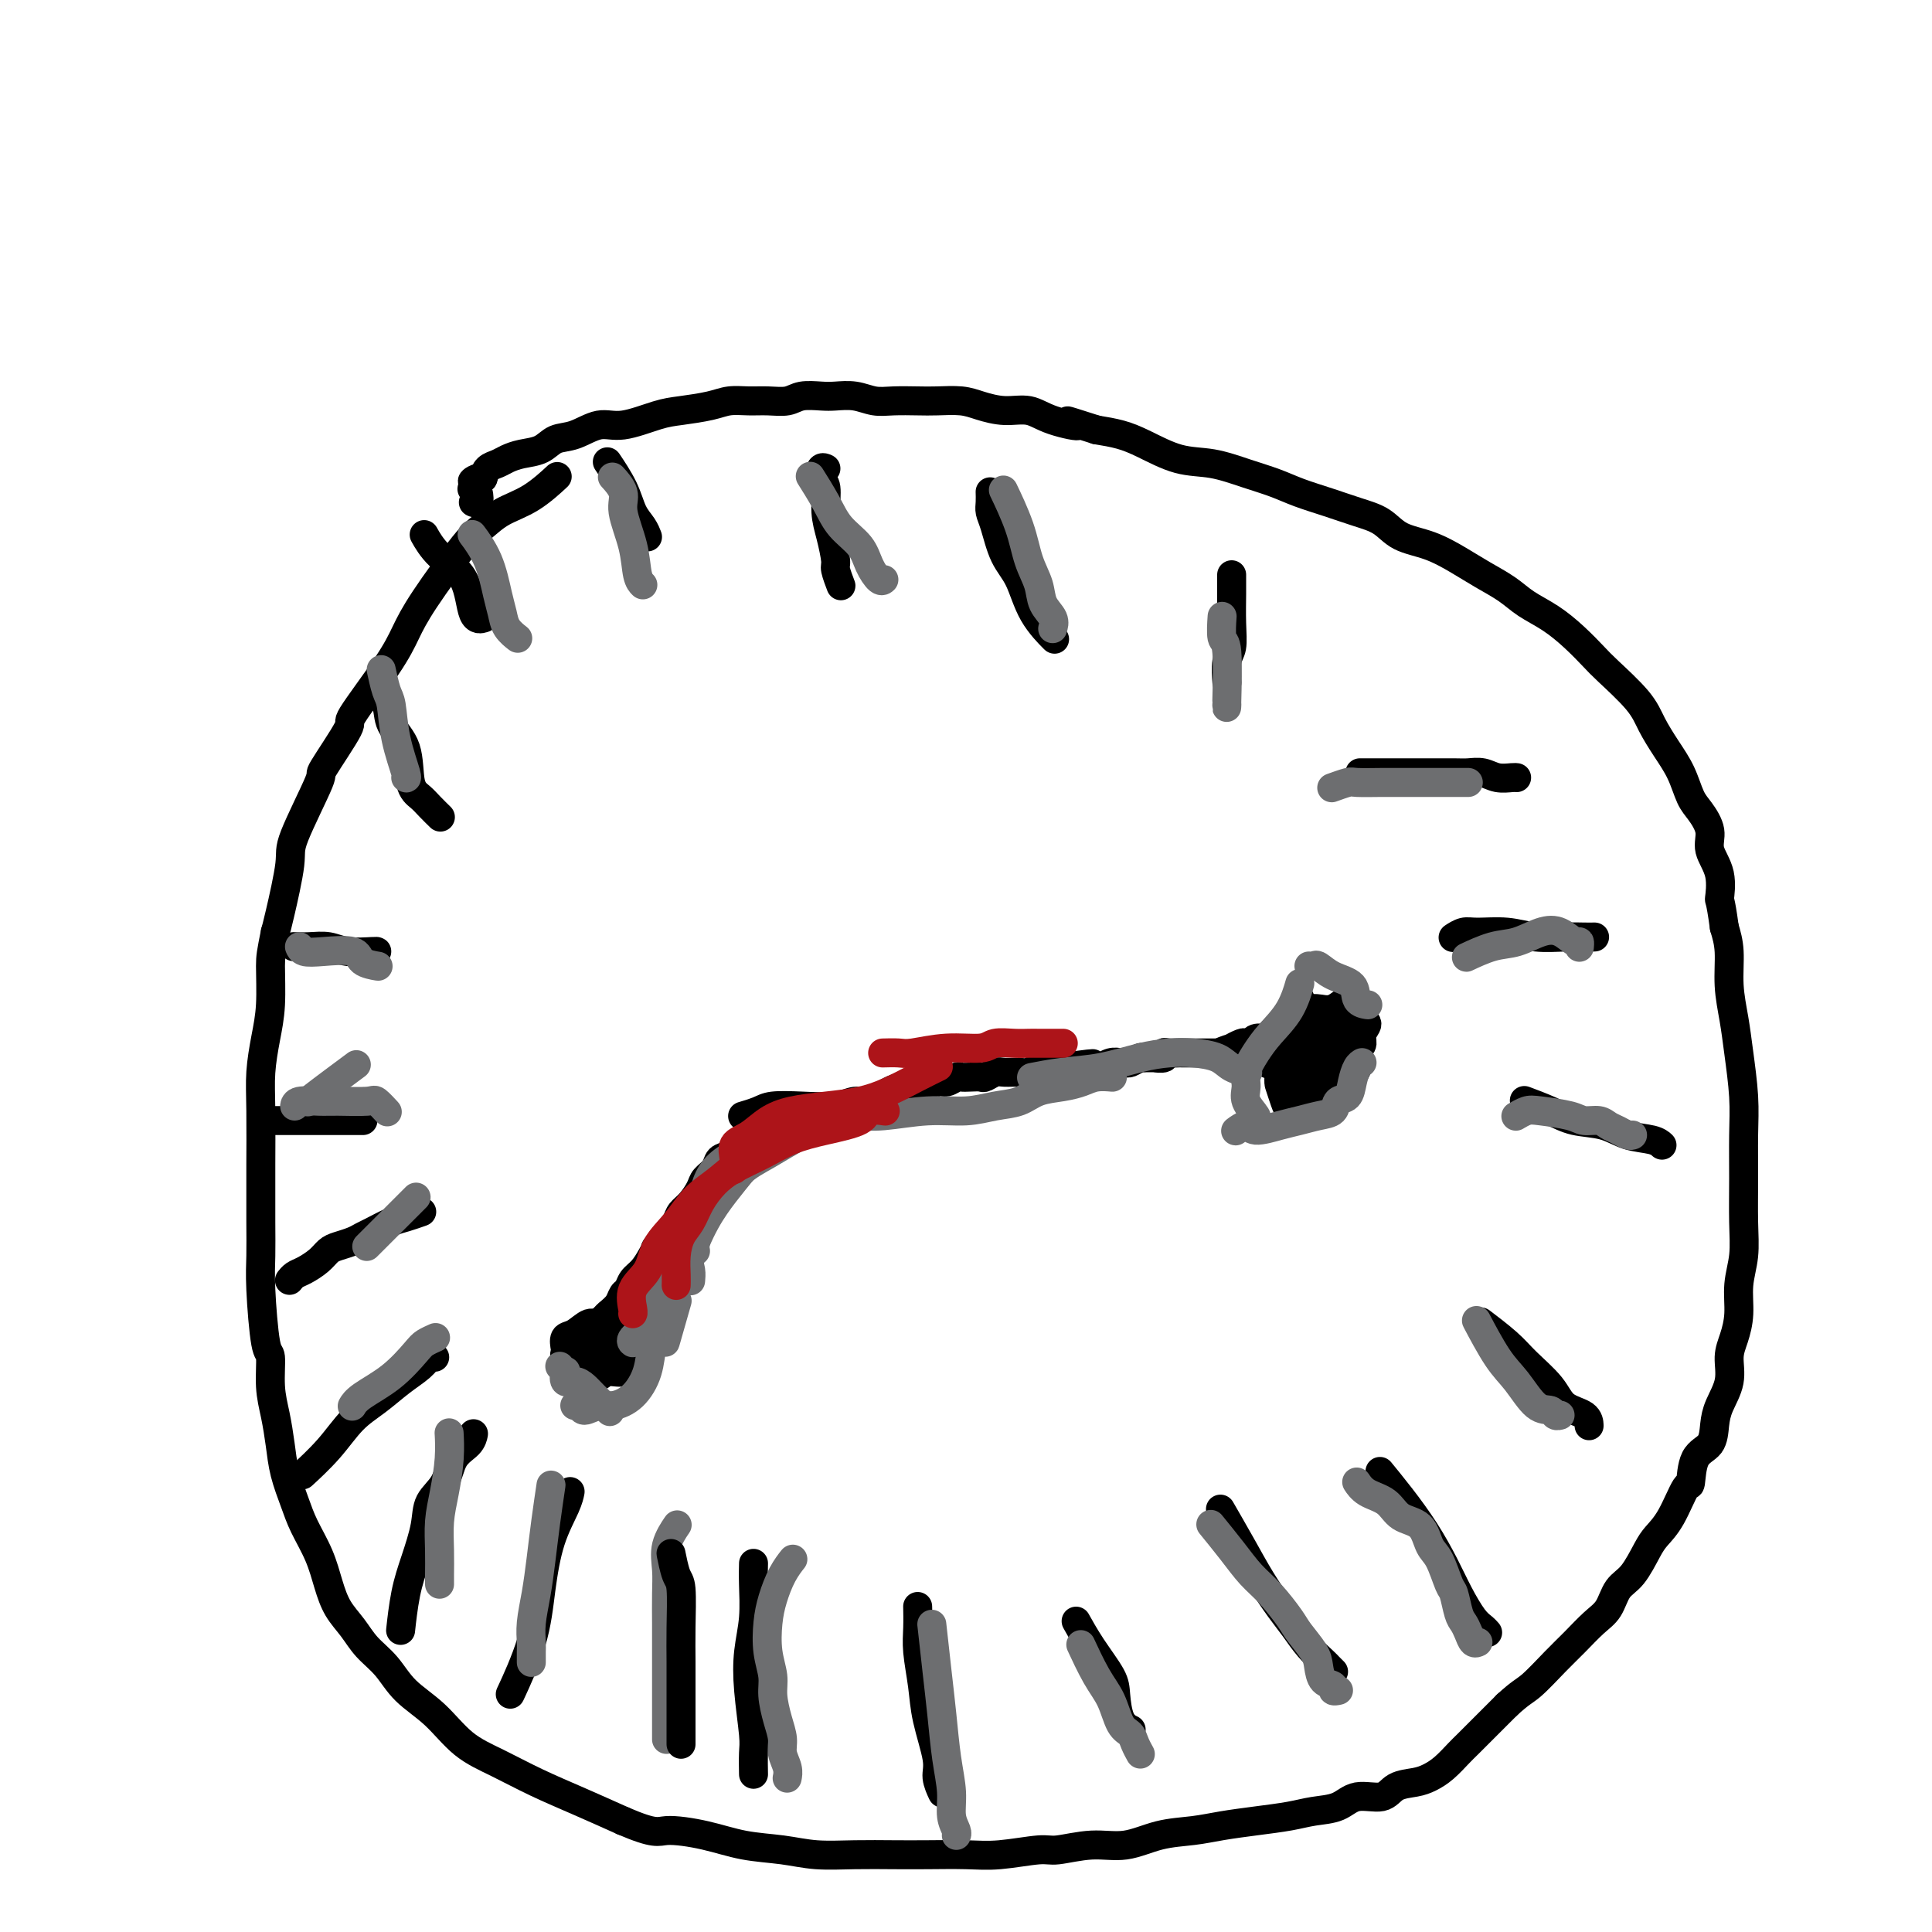 <svg viewBox='0 0 400 400' version='1.1' xmlns='http://www.w3.org/2000/svg' xmlns:xlink='http://www.w3.org/1999/xlink'><g fill='none' stroke='#000000' stroke-width='6' stroke-linecap='round' stroke-linejoin='round'><path d='M115,99c-0.000,0.000 -0.000,0.000 0,0c0.000,-0.000 0.000,-0.000 0,0c-0.000,0.000 -0.000,0.000 0,0c0.000,-0.000 0.000,-0.000 0,0c-0.000,0.000 -0.001,0.001 0,0c0.001,-0.001 0.004,-0.004 0,0c-0.004,0.004 -0.015,0.014 0,0c0.015,-0.014 0.055,-0.051 0,0c-0.055,0.051 -0.206,0.192 0,0c0.206,-0.192 0.769,-0.715 0,0c-0.769,0.715 -2.870,2.668 -5,4c-2.130,1.332 -4.289,2.042 -6,3c-1.711,0.958 -2.974,2.164 -4,3c-1.026,0.836 -1.815,1.301 -4,4c-2.185,2.699 -5.768,7.633 -8,11c-2.232,3.367 -3.115,5.167 -4,7c-0.885,1.833 -1.773,3.700 -4,7c-2.227,3.300 -5.792,8.032 -7,10c-1.208,1.968 -0.059,1.170 -1,3c-0.941,1.830 -3.972,6.286 -5,8c-1.028,1.714 -0.055,0.686 -1,3c-0.945,2.314 -3.810,7.971 -5,11c-1.190,3.029 -0.705,3.431 -1,6c-0.295,2.569 -1.370,7.305 -2,10c-0.630,2.695 -0.815,3.347 -1,4'/><path d='M57,193c-0.857,4.283 -1.000,4.992 -1,7c0.000,2.008 0.144,5.316 0,8c-0.144,2.684 -0.574,4.745 -1,7c-0.426,2.255 -0.846,4.706 -1,7c-0.154,2.294 -0.041,4.433 0,8c0.041,3.567 0.010,8.561 0,11c-0.010,2.439 -0.000,2.322 0,4c0.000,1.678 -0.010,5.153 0,8c0.010,2.847 0.040,5.068 0,7c-0.040,1.932 -0.152,3.575 0,7c0.152,3.425 0.566,8.631 1,11c0.434,2.369 0.889,1.903 1,3c0.111,1.097 -0.122,3.759 0,6c0.122,2.241 0.598,4.061 1,6c0.402,1.939 0.730,3.998 1,6c0.270,2.002 0.481,3.949 1,6c0.519,2.051 1.345,4.208 2,6c0.655,1.792 1.137,3.220 2,5c0.863,1.780 2.106,3.911 3,6c0.894,2.089 1.439,4.136 2,6c0.561,1.864 1.138,3.544 2,5c0.862,1.456 2.011,2.687 3,4c0.989,1.313 1.820,2.707 3,4c1.180,1.293 2.711,2.484 4,4c1.289,1.516 2.336,3.357 4,5c1.664,1.643 3.943,3.089 6,5c2.057,1.911 3.891,4.285 6,6c2.109,1.715 4.493,2.769 7,4c2.507,1.231 5.136,2.639 8,4c2.864,1.361 5.961,2.675 9,4c3.039,1.325 6.019,2.663 9,4'/><path d='M129,377c6.760,2.897 7.158,2.139 9,2c1.842,-0.139 5.126,0.341 8,1c2.874,0.659 5.337,1.497 8,2c2.663,0.503 5.524,0.671 8,1c2.476,0.329 4.565,0.820 7,1c2.435,0.180 5.214,0.049 8,0c2.786,-0.049 5.579,-0.017 8,0c2.421,0.017 4.468,0.020 7,0c2.532,-0.020 5.547,-0.062 8,0c2.453,0.062 4.345,0.229 7,0c2.655,-0.229 6.073,-0.853 8,-1c1.927,-0.147 2.363,0.182 4,0c1.637,-0.182 4.477,-0.875 7,-1c2.523,-0.125 4.731,0.317 7,0c2.269,-0.317 4.598,-1.394 7,-2c2.402,-0.606 4.875,-0.740 7,-1c2.125,-0.260 3.902,-0.646 6,-1c2.098,-0.354 4.516,-0.677 7,-1c2.484,-0.323 5.032,-0.645 7,-1c1.968,-0.355 3.354,-0.743 5,-1c1.646,-0.257 3.550,-0.384 5,-1c1.450,-0.616 2.446,-1.723 4,-2c1.554,-0.277 3.665,0.275 5,0c1.335,-0.275 1.895,-1.376 3,-2c1.105,-0.624 2.756,-0.770 4,-1c1.244,-0.230 2.082,-0.543 3,-1c0.918,-0.457 1.914,-1.059 3,-2c1.086,-0.941 2.260,-2.221 3,-3c0.740,-0.779 1.045,-1.056 2,-2c0.955,-0.944 2.558,-2.555 4,-4c1.442,-1.445 2.721,-2.722 4,-4'/><path d='M312,353c2.891,-2.664 3.618,-2.823 5,-4c1.382,-1.177 3.419,-3.372 5,-5c1.581,-1.628 2.705,-2.688 4,-4c1.295,-1.312 2.759,-2.876 4,-4c1.241,-1.124 2.257,-1.809 3,-3c0.743,-1.191 1.213,-2.888 2,-4c0.787,-1.112 1.892,-1.637 3,-3c1.108,-1.363 2.220,-3.562 3,-5c0.780,-1.438 1.229,-2.115 2,-3c0.771,-0.885 1.863,-1.979 3,-4c1.137,-2.021 2.318,-4.970 3,-6c0.682,-1.030 0.864,-0.140 1,-1c0.136,-0.860 0.226,-3.471 1,-5c0.774,-1.529 2.231,-1.977 3,-3c0.769,-1.023 0.850,-2.621 1,-4c0.150,-1.379 0.370,-2.537 1,-4c0.630,-1.463 1.670,-3.229 2,-5c0.330,-1.771 -0.051,-3.546 0,-5c0.051,-1.454 0.536,-2.587 1,-4c0.464,-1.413 0.909,-3.105 1,-5c0.091,-1.895 -0.172,-3.992 0,-6c0.172,-2.008 0.779,-3.926 1,-6c0.221,-2.074 0.056,-4.303 0,-7c-0.056,-2.697 -0.004,-5.860 0,-9c0.004,-3.140 -0.041,-6.255 0,-9c0.041,-2.745 0.170,-5.118 0,-8c-0.170,-2.882 -0.637,-6.272 -1,-9c-0.363,-2.728 -0.623,-4.793 -1,-7c-0.377,-2.207 -0.871,-4.556 -1,-7c-0.129,-2.444 0.106,-4.984 0,-7c-0.106,-2.016 -0.553,-3.508 -1,-5'/><path d='M357,192c-0.880,-6.538 -1.079,-5.383 -1,-6c0.079,-0.617 0.435,-3.006 0,-5c-0.435,-1.994 -1.663,-3.593 -2,-5c-0.337,-1.407 0.216,-2.623 0,-4c-0.216,-1.377 -1.202,-2.916 -2,-4c-0.798,-1.084 -1.407,-1.711 -2,-3c-0.593,-1.289 -1.170,-3.238 -2,-5c-0.830,-1.762 -1.911,-3.338 -3,-5c-1.089,-1.662 -2.184,-3.410 -3,-5c-0.816,-1.590 -1.354,-3.024 -3,-5c-1.646,-1.976 -4.401,-4.496 -6,-6c-1.599,-1.504 -2.044,-1.991 -3,-3c-0.956,-1.009 -2.425,-2.538 -4,-4c-1.575,-1.462 -3.255,-2.855 -5,-4c-1.745,-1.145 -3.553,-2.040 -5,-3c-1.447,-0.960 -2.533,-1.985 -4,-3c-1.467,-1.015 -3.315,-2.019 -5,-3c-1.685,-0.981 -3.208,-1.939 -5,-3c-1.792,-1.061 -3.853,-2.223 -6,-3c-2.147,-0.777 -4.380,-1.167 -6,-2c-1.620,-0.833 -2.627,-2.110 -4,-3c-1.373,-0.890 -3.113,-1.393 -5,-2c-1.887,-0.607 -3.920,-1.319 -6,-2c-2.080,-0.681 -4.206,-1.333 -6,-2c-1.794,-0.667 -3.256,-1.351 -5,-2c-1.744,-0.649 -3.771,-1.263 -6,-2c-2.229,-0.737 -4.661,-1.598 -7,-2c-2.339,-0.402 -4.586,-0.345 -7,-1c-2.414,-0.655 -4.996,-2.023 -7,-3c-2.004,-0.977 -3.430,-1.565 -5,-2c-1.570,-0.435 -3.285,-0.718 -5,-1'/><path d='M227,89c-9.794,-3.138 -4.780,-1.485 -4,-1c0.780,0.485 -2.674,-0.200 -5,-1c-2.326,-0.800 -3.525,-1.717 -5,-2c-1.475,-0.283 -3.225,0.068 -5,0c-1.775,-0.068 -3.573,-0.554 -5,-1c-1.427,-0.446 -2.482,-0.850 -4,-1c-1.518,-0.150 -3.501,-0.044 -5,0c-1.499,0.044 -2.516,0.026 -4,0c-1.484,-0.026 -3.435,-0.059 -5,0c-1.565,0.059 -2.744,0.211 -4,0c-1.256,-0.211 -2.590,-0.785 -4,-1c-1.410,-0.215 -2.898,-0.072 -4,0c-1.102,0.072 -1.820,0.072 -3,0c-1.180,-0.072 -2.822,-0.216 -4,0c-1.178,0.216 -1.891,0.793 -3,1c-1.109,0.207 -2.614,0.045 -4,0c-1.386,-0.045 -2.654,0.028 -4,0c-1.346,-0.028 -2.772,-0.157 -4,0c-1.228,0.157 -2.259,0.601 -4,1c-1.741,0.399 -4.191,0.755 -6,1c-1.809,0.245 -2.977,0.379 -5,1c-2.023,0.621 -4.900,1.728 -7,2c-2.100,0.272 -3.423,-0.292 -5,0c-1.577,0.292 -3.409,1.440 -5,2c-1.591,0.560 -2.940,0.531 -4,1c-1.060,0.469 -1.832,1.434 -3,2c-1.168,0.566 -2.733,0.732 -4,1c-1.267,0.268 -2.237,0.639 -3,1c-0.763,0.361 -1.321,0.713 -2,1c-0.679,0.287 -1.480,0.511 -2,1c-0.520,0.489 -0.760,1.245 -1,2'/><path d='M100,99c-3.883,1.578 -1.589,0.024 -1,0c0.589,-0.024 -0.525,1.482 -1,2c-0.475,0.518 -0.310,0.048 0,0c0.310,-0.048 0.763,0.327 1,1c0.237,0.673 0.256,1.643 0,2c-0.256,0.357 -0.787,0.102 -1,0c-0.213,-0.102 -0.106,-0.051 0,0'/><path d='M126,96c-0.000,-0.000 -0.000,-0.000 0,0c0.000,0.000 0.000,0.000 0,0c-0.000,-0.000 -0.000,-0.000 0,0c0.000,0.000 0.001,0.001 0,0c-0.001,-0.001 -0.003,-0.004 0,0c0.003,0.004 0.011,0.016 0,0c-0.011,-0.016 -0.039,-0.058 0,0c0.039,0.058 0.147,0.217 0,0c-0.147,-0.217 -0.547,-0.811 0,0c0.547,0.811 2.042,3.027 3,5c0.958,1.973 1.381,3.704 2,5c0.619,1.296 1.436,2.157 2,3c0.564,0.843 0.875,1.670 1,2c0.125,0.330 0.062,0.165 0,0'/><path d='M88,111c0.004,0.007 0.008,0.014 0,0c-0.008,-0.014 -0.027,-0.048 0,0c0.027,0.048 0.100,0.178 0,0c-0.100,-0.178 -0.373,-0.664 0,0c0.373,0.664 1.393,2.479 3,4c1.607,1.521 3.802,2.748 5,5c1.198,2.252 1.399,5.529 2,7c0.601,1.471 1.600,1.134 2,1c0.400,-0.134 0.200,-0.067 0,0'/><path d='M78,144c-0.000,-0.000 -0.000,-0.000 0,0c0.000,0.000 0.001,0.000 0,0c-0.001,-0.000 -0.002,-0.001 0,0c0.002,0.001 0.008,0.005 0,0c-0.008,-0.005 -0.029,-0.018 0,0c0.029,0.018 0.110,0.066 0,0c-0.110,-0.066 -0.409,-0.246 0,0c0.409,0.246 1.527,0.920 2,2c0.473,1.080 0.300,2.568 1,4c0.700,1.432 2.272,2.808 3,5c0.728,2.192 0.612,5.201 1,7c0.388,1.799 1.279,2.390 2,3c0.721,0.610 1.271,1.241 2,2c0.729,0.759 1.637,1.645 2,2c0.363,0.355 0.182,0.177 0,0'/><path d='M61,196c0.000,0.000 0.000,0.000 0,0c-0.000,-0.000 -0.000,-0.000 0,0c0.000,0.000 0.001,0.000 0,0c-0.001,-0.000 -0.002,-0.000 0,0c0.002,0.000 0.009,0.000 0,0c-0.009,-0.000 -0.032,-0.001 0,0c0.032,0.001 0.120,0.004 0,0c-0.120,-0.004 -0.449,-0.015 0,0c0.449,0.015 1.675,0.057 3,0c1.325,-0.057 2.747,-0.211 4,0c1.253,0.211 2.336,0.789 4,1c1.664,0.211 3.910,0.057 5,0c1.090,-0.057 1.026,-0.016 1,0c-0.026,0.016 -0.013,0.008 0,0'/><path d='M56,232c-0.000,0.000 -0.000,0.000 0,0c0.000,0.000 0.001,0.000 0,0c-0.001,0.000 -0.004,0.000 0,0c0.004,-0.000 0.014,-0.000 0,0c-0.014,0.000 -0.052,0.000 0,0c0.052,0.000 0.195,0.000 0,0c-0.195,-0.000 -0.727,0.000 0,0c0.727,0.000 2.712,0.000 4,0c1.288,0.000 1.880,-0.000 3,0c1.120,0.000 2.770,0.000 4,0c1.230,-0.000 2.041,0.000 3,0c0.959,0.000 2.066,0.000 3,0c0.934,-0.000 1.695,0.000 2,0c0.305,0.000 0.152,0.000 0,0'/><path d='M60,265c-0.000,0.000 -0.001,0.001 0,0c0.001,-0.001 0.003,-0.003 0,0c-0.003,0.003 -0.010,0.013 0,0c0.010,-0.013 0.037,-0.048 0,0c-0.037,0.048 -0.137,0.178 0,0c0.137,-0.178 0.511,-0.663 1,-1c0.489,-0.337 1.093,-0.524 2,-1c0.907,-0.476 2.116,-1.241 3,-2c0.884,-0.759 1.442,-1.512 2,-2c0.558,-0.488 1.115,-0.712 2,-1c0.885,-0.288 2.098,-0.640 3,-1c0.902,-0.360 1.493,-0.727 2,-1c0.507,-0.273 0.932,-0.452 2,-1c1.068,-0.548 2.781,-1.467 4,-2c1.219,-0.533 1.944,-0.682 3,-1c1.056,-0.318 2.445,-0.805 3,-1c0.555,-0.195 0.278,-0.097 0,0'/><path d='M63,305c-0.000,0.000 -0.000,0.000 0,0c0.000,-0.000 0.000,-0.000 0,0c-0.000,0.000 -0.000,0.000 0,0c0.000,-0.000 0.001,-0.001 0,0c-0.001,0.001 -0.004,0.004 0,0c0.004,-0.004 0.016,-0.015 0,0c-0.016,0.015 -0.060,0.055 0,0c0.060,-0.055 0.223,-0.205 0,0c-0.223,0.205 -0.833,0.764 0,0c0.833,-0.764 3.108,-2.851 5,-5c1.892,-2.149 3.399,-4.359 5,-6c1.601,-1.641 3.294,-2.713 5,-4c1.706,-1.287 3.424,-2.790 5,-4c1.576,-1.210 3.010,-2.129 4,-3c0.990,-0.871 1.536,-1.696 2,-2c0.464,-0.304 0.847,-0.087 1,0c0.153,0.087 0.077,0.043 0,0'/><path d='M106,350c-0.000,0.000 -0.000,0.000 0,0c0.000,-0.000 0.000,-0.000 0,0c-0.000,0.000 -0.000,0.000 0,0c0.000,-0.000 0.000,-0.000 0,0c-0.000,0.000 -0.000,0.001 0,0c0.000,-0.001 0.001,-0.002 0,0c-0.001,0.002 -0.004,0.008 0,0c0.004,-0.008 0.014,-0.031 0,0c-0.014,0.031 -0.054,0.116 0,0c0.054,-0.116 0.201,-0.433 0,0c-0.201,0.433 -0.751,1.617 0,0c0.751,-1.617 2.804,-6.034 4,-10c1.196,-3.966 1.536,-7.480 2,-11c0.464,-3.520 1.052,-7.047 2,-10c0.948,-2.953 2.255,-5.334 3,-7c0.745,-1.666 0.927,-2.619 1,-3c0.073,-0.381 0.036,-0.191 0,0'/><path d='M83,337c0.000,-0.001 0.000,-0.002 0,0c-0.000,0.002 -0.001,0.006 0,0c0.001,-0.006 0.002,-0.023 0,0c-0.002,0.023 -0.009,0.084 0,0c0.009,-0.084 0.034,-0.314 0,0c-0.034,0.314 -0.127,1.172 0,0c0.127,-1.172 0.475,-4.373 1,-7c0.525,-2.627 1.228,-4.678 2,-7c0.772,-2.322 1.615,-4.915 2,-7c0.385,-2.085 0.313,-3.662 1,-5c0.687,-1.338 2.131,-2.436 3,-4c0.869,-1.564 1.161,-3.595 2,-5c0.839,-1.405 2.226,-2.186 3,-3c0.774,-0.814 0.935,-1.661 1,-2c0.065,-0.339 0.032,-0.169 0,0'/><path d='M156,367c-0.000,-0.008 -0.000,-0.015 0,0c0.000,0.015 0.001,0.053 0,0c-0.001,-0.053 -0.004,-0.195 0,0c0.004,0.195 0.014,0.729 0,0c-0.014,-0.729 -0.053,-2.720 0,-4c0.053,-1.280 0.196,-1.850 0,-4c-0.196,-2.150 -0.732,-5.880 -1,-9c-0.268,-3.120 -0.268,-5.632 0,-8c0.268,-2.368 0.804,-4.594 1,-7c0.196,-2.406 0.053,-4.994 0,-7c-0.053,-2.006 -0.015,-3.430 0,-4c0.015,-0.570 0.008,-0.285 0,0'/><path d='M195,371c0.000,0.000 0.000,0.000 0,0c-0.000,-0.000 -0.000,-0.001 0,0c0.000,0.001 0.001,0.003 0,0c-0.001,-0.003 -0.005,-0.010 0,0c0.005,0.010 0.017,0.036 0,0c-0.017,-0.036 -0.064,-0.136 0,0c0.064,0.136 0.239,0.507 0,0c-0.239,-0.507 -0.891,-1.892 -1,-3c-0.109,-1.108 0.325,-1.940 0,-4c-0.325,-2.060 -1.407,-5.348 -2,-8c-0.593,-2.652 -0.695,-4.669 -1,-7c-0.305,-2.331 -0.814,-4.975 -1,-7c-0.186,-2.025 -0.050,-3.430 0,-5c0.050,-1.570 0.014,-3.306 0,-4c-0.014,-0.694 -0.007,-0.347 0,0'/><path d='M223,336c-0.000,-0.000 -0.000,-0.000 0,0c0.000,0.000 0.000,0.000 0,0c-0.000,-0.000 -0.000,-0.000 0,0c0.000,0.000 0.001,0.001 0,0c-0.001,-0.001 -0.002,-0.004 0,0c0.002,0.004 0.008,0.015 0,0c-0.008,-0.015 -0.030,-0.055 0,0c0.030,0.055 0.113,0.203 0,0c-0.113,-0.203 -0.421,-0.759 0,0c0.421,0.759 1.570,2.834 3,5c1.430,2.166 3.140,4.423 4,6c0.860,1.577 0.870,2.474 1,4c0.130,1.526 0.381,3.680 1,5c0.619,1.320 1.605,1.806 2,2c0.395,0.194 0.197,0.097 0,0'/><path d='M253,313c0.000,0.001 0.001,0.002 0,0c-0.001,-0.002 -0.003,-0.006 0,0c0.003,0.006 0.013,0.022 0,0c-0.013,-0.022 -0.048,-0.083 0,0c0.048,0.083 0.179,0.311 0,0c-0.179,-0.311 -0.670,-1.161 0,0c0.670,1.161 2.500,4.334 4,7c1.500,2.666 2.672,4.826 4,7c1.328,2.174 2.814,4.361 4,6c1.186,1.639 2.073,2.730 3,4c0.927,1.270 1.895,2.719 3,4c1.105,1.281 2.348,2.395 3,3c0.652,0.605 0.714,0.701 1,1c0.286,0.299 0.796,0.800 1,1c0.204,0.200 0.102,0.100 0,0'/><path d='M286,305c0.000,0.001 0.001,0.001 0,0c-0.001,-0.001 -0.003,-0.004 0,0c0.003,0.004 0.012,0.014 0,0c-0.012,-0.014 -0.044,-0.054 0,0c0.044,0.054 0.164,0.200 0,0c-0.164,-0.200 -0.613,-0.747 0,0c0.613,0.747 2.289,2.788 4,5c1.711,2.212 3.456,4.596 5,7c1.544,2.404 2.887,4.830 4,7c1.113,2.170 1.997,4.084 3,6c1.003,1.916 2.124,3.833 3,5c0.876,1.167 1.505,1.583 2,2c0.495,0.417 0.856,0.833 1,1c0.144,0.167 0.072,0.083 0,0'/><path d='M307,274c-0.002,-0.002 -0.005,-0.004 0,0c0.005,0.004 0.017,0.013 0,0c-0.017,-0.013 -0.064,-0.049 0,0c0.064,0.049 0.241,0.182 0,0c-0.241,-0.182 -0.898,-0.680 0,0c0.898,0.680 3.351,2.538 5,4c1.649,1.462 2.494,2.529 4,4c1.506,1.471 3.671,3.347 5,5c1.329,1.653 1.820,3.082 3,4c1.180,0.918 3.048,1.324 4,2c0.952,0.676 0.986,1.622 1,2c0.014,0.378 0.007,0.189 0,0'/><path d='M316,228c-0.002,-0.001 -0.005,-0.002 0,0c0.005,0.002 0.016,0.006 0,0c-0.016,-0.006 -0.061,-0.023 0,0c0.061,0.023 0.228,0.085 0,0c-0.228,-0.085 -0.849,-0.317 0,0c0.849,0.317 3.169,1.184 5,2c1.831,0.816 3.174,1.581 5,2c1.826,0.419 4.136,0.491 6,1c1.864,0.509 3.283,1.456 5,2c1.717,0.544 3.731,0.685 5,1c1.269,0.315 1.791,0.804 2,1c0.209,0.196 0.104,0.098 0,0'/><path d='M301,194c0.000,-0.000 0.000,-0.000 0,0c-0.000,0.000 -0.002,0.001 0,0c0.002,-0.001 0.006,-0.004 0,0c-0.006,0.004 -0.023,0.015 0,0c0.023,-0.015 0.087,-0.058 0,0c-0.087,0.058 -0.325,0.215 0,0c0.325,-0.215 1.213,-0.804 2,-1c0.787,-0.196 1.474,-0.000 3,0c1.526,0.000 3.891,-0.196 6,0c2.109,0.196 3.963,0.785 6,1c2.037,0.215 4.257,0.058 6,0c1.743,-0.058 3.008,-0.016 4,0c0.992,0.016 1.712,0.004 2,0c0.288,-0.004 0.144,-0.002 0,0'/><path d='M282,160c-0.003,0.000 -0.005,0.000 0,0c0.005,-0.000 0.018,-0.000 0,0c-0.018,0.000 -0.068,0.000 0,0c0.068,-0.000 0.255,-0.000 0,0c-0.255,0.000 -0.953,0.000 0,0c0.953,-0.000 3.557,-0.001 6,0c2.443,0.001 4.726,0.004 7,0c2.274,-0.004 4.539,-0.015 6,0c1.461,0.015 2.118,0.057 3,0c0.882,-0.057 1.988,-0.211 3,0c1.012,0.211 1.931,0.789 3,1c1.069,0.211 2.288,0.057 3,0c0.712,-0.057 0.918,-0.016 1,0c0.082,0.016 0.041,0.008 0,0'/><path d='M254,141c-0.000,-0.000 -0.000,-0.000 0,0c0.000,0.000 0.000,0.000 0,0c-0.000,-0.000 -0.000,-0.000 0,0c0.000,0.000 0.000,0.000 0,0c-0.000,-0.000 -0.000,-0.001 0,0c0.000,0.001 0.000,0.004 0,0c-0.000,-0.004 -0.001,-0.014 0,0c0.001,0.014 0.004,0.052 0,0c-0.004,-0.052 -0.015,-0.196 0,0c0.015,0.196 0.057,0.730 0,0c-0.057,-0.730 -0.211,-2.724 0,-4c0.211,-1.276 0.789,-1.834 1,-3c0.211,-1.166 0.057,-2.939 0,-5c-0.057,-2.061 -0.015,-4.408 0,-6c0.015,-1.592 0.004,-2.429 0,-3c-0.004,-0.571 -0.001,-0.878 0,-1c0.001,-0.122 0.001,-0.061 0,0'/><path d='M218,132c-0.000,-0.000 -0.000,-0.000 0,0c0.000,0.000 0.000,0.000 0,0c-0.000,-0.000 -0.001,-0.001 0,0c0.001,0.001 0.004,0.004 0,0c-0.004,-0.004 -0.014,-0.014 0,0c0.014,0.014 0.051,0.051 0,0c-0.051,-0.051 -0.191,-0.191 0,0c0.191,0.191 0.714,0.715 0,0c-0.714,-0.715 -2.664,-2.667 -4,-5c-1.336,-2.333 -2.057,-5.047 -3,-7c-0.943,-1.953 -2.109,-3.143 -3,-5c-0.891,-1.857 -1.507,-4.379 -2,-6c-0.493,-1.621 -0.864,-2.342 -1,-3c-0.136,-0.658 -0.037,-1.254 0,-2c0.037,-0.746 0.010,-1.642 0,-2c-0.010,-0.358 -0.005,-0.179 0,0'/><path d='M174,121c0.000,0.000 0.000,0.000 0,0c-0.000,-0.000 -0.000,-0.001 0,0c0.000,0.001 0.001,0.003 0,0c-0.001,-0.003 -0.004,-0.011 0,0c0.004,0.011 0.016,0.042 0,0c-0.016,-0.042 -0.060,-0.156 0,0c0.060,0.156 0.222,0.581 0,0c-0.222,-0.581 -0.829,-2.169 -1,-3c-0.171,-0.831 0.094,-0.904 0,-2c-0.094,-1.096 -0.548,-3.215 -1,-5c-0.452,-1.785 -0.902,-3.235 -1,-5c-0.098,-1.765 0.156,-3.846 0,-5c-0.156,-1.154 -0.722,-1.381 -1,-2c-0.278,-0.619 -0.267,-1.628 0,-2c0.267,-0.372 0.791,-0.106 1,0c0.209,0.106 0.105,0.053 0,0'/><path d='M154,231c0.000,-0.000 0.001,-0.000 0,0c-0.001,0.000 -0.003,0.001 0,0c0.003,-0.001 0.010,-0.003 0,0c-0.010,0.003 -0.038,0.011 0,0c0.038,-0.011 0.142,-0.042 0,0c-0.142,0.042 -0.530,0.156 0,0c0.530,-0.156 1.980,-0.582 3,-1c1.020,-0.418 1.612,-0.828 3,-1c1.388,-0.172 3.572,-0.105 6,0c2.428,0.105 5.100,0.249 7,0c1.900,-0.249 3.026,-0.890 4,-1c0.974,-0.110 1.794,0.311 3,0c1.206,-0.311 2.798,-1.355 4,-2c1.202,-0.645 2.012,-0.890 3,-1c0.988,-0.110 2.152,-0.086 3,0c0.848,0.086 1.378,0.233 2,0c0.622,-0.233 1.335,-0.847 2,-1c0.665,-0.153 1.281,0.155 2,0c0.719,-0.155 1.540,-0.773 2,-1c0.460,-0.227 0.560,-0.065 1,0c0.440,0.065 1.219,0.032 2,0c0.781,-0.032 1.564,-0.061 2,0c0.436,0.061 0.525,0.214 1,0c0.475,-0.214 1.334,-0.793 2,-1c0.666,-0.207 1.137,-0.041 2,0c0.863,0.041 2.119,-0.041 3,0c0.881,0.041 1.388,0.207 2,0c0.612,-0.207 1.329,-0.788 2,-1c0.671,-0.212 1.296,-0.057 2,0c0.704,0.057 1.487,0.016 2,0c0.513,-0.016 0.757,-0.008 1,0'/><path d='M220,221c10.837,-1.547 4.930,-0.413 3,0c-1.930,0.413 0.115,0.107 1,0c0.885,-0.107 0.608,-0.015 1,0c0.392,0.015 1.453,-0.049 2,0c0.547,0.049 0.579,0.210 1,0c0.421,-0.210 1.229,-0.792 2,-1c0.771,-0.208 1.503,-0.042 2,0c0.497,0.042 0.758,-0.041 1,0c0.242,0.041 0.465,0.207 1,0c0.535,-0.207 1.381,-0.788 2,-1c0.619,-0.212 1.011,-0.056 1,0c-0.011,0.056 -0.424,0.011 0,0c0.424,-0.011 1.684,0.011 2,0c0.316,-0.011 -0.314,-0.056 0,0c0.314,0.056 1.572,0.211 2,0c0.428,-0.211 0.026,-0.789 0,-1c-0.026,-0.211 0.323,-0.057 1,0c0.677,0.057 1.683,0.015 2,0c0.317,-0.015 -0.056,-0.004 0,0c0.056,0.004 0.541,0.001 1,0c0.459,-0.001 0.893,-0.000 1,0c0.107,0.000 -0.112,0.000 0,0c0.112,-0.000 0.554,-0.000 1,0c0.446,0.000 0.894,0.000 1,0c0.106,-0.000 -0.130,-0.000 0,0c0.130,0.000 0.626,0.000 1,0c0.374,-0.000 0.625,-0.000 1,0c0.375,0.000 0.874,0.000 1,0c0.126,-0.000 -0.120,-0.000 0,0c0.120,0.000 0.606,0.000 1,0c0.394,-0.000 0.697,-0.000 1,0'/><path d='M253,218c4.976,-0.399 0.916,0.103 0,0c-0.916,-0.103 1.313,-0.811 2,-1c0.687,-0.189 -0.168,0.142 0,0c0.168,-0.142 1.359,-0.756 2,-1c0.641,-0.244 0.731,-0.118 1,0c0.269,0.118 0.716,0.229 1,0c0.284,-0.229 0.404,-0.797 1,-1c0.596,-0.203 1.666,-0.040 2,0c0.334,0.040 -0.069,-0.042 0,0c0.069,0.042 0.611,0.207 1,0c0.389,-0.207 0.625,-0.788 1,-1c0.375,-0.212 0.889,-0.057 1,0c0.111,0.057 -0.180,0.015 0,0c0.180,-0.015 0.833,-0.004 1,0c0.167,0.004 -0.151,0.002 0,0c0.151,-0.002 0.773,-0.004 1,0c0.227,0.004 0.061,0.015 0,0c-0.061,-0.015 -0.016,-0.056 0,0c0.016,0.056 0.004,0.207 0,0c-0.004,-0.207 -0.001,-0.774 0,-1c0.001,-0.226 0.001,-0.113 0,0'/><path d='M157,232c0.000,-0.000 0.000,-0.000 0,0c-0.000,0.000 -0.000,0.000 0,0c0.000,-0.000 0.000,-0.000 0,0c-0.000,0.000 -0.000,0.000 0,0c0.000,-0.000 0.000,-0.000 0,0c-0.000,0.000 -0.000,0.001 0,0c0.000,-0.001 0.002,-0.003 0,0c-0.002,0.003 -0.006,0.011 0,0c0.006,-0.011 0.024,-0.039 0,0c-0.024,0.039 -0.089,0.147 0,0c0.089,-0.147 0.332,-0.549 0,0c-0.332,0.549 -1.240,2.048 -2,3c-0.760,0.952 -1.374,1.358 -2,2c-0.626,0.642 -1.266,1.522 -2,2c-0.734,0.478 -1.561,0.554 -2,1c-0.439,0.446 -0.489,1.260 -1,2c-0.511,0.740 -1.484,1.405 -2,2c-0.516,0.595 -0.575,1.121 -1,2c-0.425,0.879 -1.217,2.112 -2,3c-0.783,0.888 -1.557,1.431 -2,2c-0.443,0.569 -0.555,1.162 -1,2c-0.445,0.838 -1.222,1.919 -2,3'/><path d='M138,256c-3.356,4.087 -2.247,2.303 -2,2c0.247,-0.303 -0.368,0.873 -1,2c-0.632,1.127 -1.282,2.203 -2,3c-0.718,0.797 -1.504,1.315 -2,2c-0.496,0.685 -0.701,1.536 -1,2c-0.299,0.464 -0.694,0.542 -1,1c-0.306,0.458 -0.525,1.298 -1,2c-0.475,0.702 -1.205,1.266 -2,2c-0.795,0.734 -1.656,1.638 -2,2c-0.344,0.362 -0.172,0.181 0,0'/><path d='M269,207c-0.000,0.000 -0.000,0.000 0,0c0.000,-0.000 0.000,-0.000 0,0c-0.000,0.000 -0.000,0.000 0,0c0.000,-0.000 0.000,-0.000 0,0c-0.000,0.000 -0.000,0.001 0,0c0.000,-0.001 0.001,-0.003 0,0c-0.001,0.003 -0.005,0.010 0,0c0.005,-0.010 0.020,-0.036 0,0c-0.020,0.036 -0.076,0.133 0,0c0.076,-0.133 0.284,-0.498 0,0c-0.284,0.498 -1.059,1.859 -2,3c-0.941,1.141 -2.047,2.061 -3,3c-0.953,0.939 -1.753,1.898 -2,3c-0.247,1.102 0.058,2.348 0,3c-0.058,0.652 -0.480,0.711 0,1c0.480,0.289 1.861,0.807 3,1c1.139,0.193 2.034,0.059 3,0c0.966,-0.059 2.002,-0.043 3,0c0.998,0.043 1.956,0.115 3,0c1.044,-0.115 2.173,-0.415 3,-1c0.827,-0.585 1.351,-1.456 2,-2c0.649,-0.544 1.424,-0.762 2,-1c0.576,-0.238 0.954,-0.497 1,-1c0.046,-0.503 -0.239,-1.249 0,-2c0.239,-0.751 1.003,-1.508 1,-2c-0.003,-0.492 -0.773,-0.720 -1,-1c-0.227,-0.280 0.088,-0.611 0,-1c-0.088,-0.389 -0.580,-0.836 -1,-1c-0.420,-0.164 -0.767,-0.044 -1,0c-0.233,0.044 -0.352,0.013 -1,0c-0.648,-0.013 -1.824,-0.006 -3,0'/><path d='M276,209c-1.071,0.030 -1.247,0.105 -2,0c-0.753,-0.105 -2.083,-0.389 -3,0c-0.917,0.389 -1.422,1.453 -2,2c-0.578,0.547 -1.228,0.577 -2,1c-0.772,0.423 -1.664,1.237 -2,2c-0.336,0.763 -0.114,1.473 0,2c0.114,0.527 0.122,0.869 0,1c-0.122,0.131 -0.374,0.051 0,0c0.374,-0.051 1.374,-0.073 2,0c0.626,0.073 0.878,0.242 2,0c1.122,-0.242 3.112,-0.895 4,-1c0.888,-0.105 0.672,0.337 1,0c0.328,-0.337 1.198,-1.452 2,-2c0.802,-0.548 1.535,-0.528 2,-1c0.465,-0.472 0.661,-1.436 1,-2c0.339,-0.564 0.822,-0.727 1,-1c0.178,-0.273 0.053,-0.655 0,-1c-0.053,-0.345 -0.033,-0.651 0,-1c0.033,-0.349 0.081,-0.740 0,-1c-0.081,-0.260 -0.290,-0.389 -1,0c-0.710,0.389 -1.921,1.295 -3,2c-1.079,0.705 -2.027,1.209 -3,2c-0.973,0.791 -1.970,1.867 -3,3c-1.030,1.133 -2.091,2.321 -3,4c-0.909,1.679 -1.666,3.847 -2,5c-0.334,1.153 -0.244,1.290 0,2c0.244,0.710 0.643,1.994 1,3c0.357,1.006 0.673,1.734 1,2c0.327,0.266 0.665,0.072 1,0c0.335,-0.072 0.667,-0.020 1,0c0.333,0.020 0.666,0.010 1,0'/><path d='M270,230c0.844,0.311 0.956,0.089 1,0c0.044,-0.089 0.022,-0.044 0,0'/><path d='M276,209c0.000,-0.000 0.000,-0.000 0,0c-0.000,0.000 -0.000,0.000 0,0c0.000,-0.000 0.000,-0.000 0,0c-0.000,0.000 -0.000,0.000 0,0c0.000,-0.000 0.001,-0.002 0,0c-0.001,0.002 -0.003,0.006 0,0c0.003,-0.006 0.012,-0.022 0,0c-0.012,0.022 -0.045,0.084 0,0c0.045,-0.084 0.169,-0.313 0,0c-0.169,0.313 -0.630,1.169 -1,2c-0.370,0.831 -0.650,1.637 -1,3c-0.350,1.363 -0.770,3.283 -1,5c-0.230,1.717 -0.269,3.230 0,4c0.269,0.770 0.846,0.796 1,1c0.154,0.204 -0.113,0.586 0,1c0.113,0.414 0.608,0.859 1,1c0.392,0.141 0.682,-0.021 1,0c0.318,0.021 0.663,0.224 1,0c0.337,-0.224 0.665,-0.875 1,-1c0.335,-0.125 0.678,0.276 1,0c0.322,-0.276 0.623,-1.230 1,-2c0.377,-0.770 0.830,-1.356 1,-2c0.170,-0.644 0.055,-1.347 0,-2c-0.055,-0.653 -0.052,-1.256 0,-2c0.052,-0.744 0.151,-1.629 0,-2c-0.151,-0.371 -0.554,-0.229 -1,-1c-0.446,-0.771 -0.934,-2.455 -1,-3c-0.066,-0.545 0.292,0.050 0,0c-0.292,-0.050 -1.232,-0.744 -2,-1c-0.768,-0.256 -1.362,-0.073 -2,0c-0.638,0.073 -1.319,0.037 -2,0'/><path d='M273,210c-1.767,-0.686 -2.186,0.099 -3,1c-0.814,0.901 -2.024,1.919 -3,3c-0.976,1.081 -1.718,2.227 -2,3c-0.282,0.773 -0.104,1.175 0,2c0.104,0.825 0.134,2.074 0,3c-0.134,0.926 -0.434,1.528 0,2c0.434,0.472 1.600,0.814 2,1c0.400,0.186 0.033,0.216 1,0c0.967,-0.216 3.267,-0.677 4,-1c0.733,-0.323 -0.102,-0.509 0,-1c0.102,-0.491 1.141,-1.286 2,-2c0.859,-0.714 1.537,-1.348 2,-2c0.463,-0.652 0.712,-1.324 1,-2c0.288,-0.676 0.614,-1.358 1,-2c0.386,-0.642 0.832,-1.245 1,-2c0.168,-0.755 0.059,-1.663 0,-2c-0.059,-0.337 -0.068,-0.104 0,0c0.068,0.104 0.214,0.079 0,0c-0.214,-0.079 -0.788,-0.214 -1,0c-0.212,0.214 -0.060,0.775 0,1c0.060,0.225 0.030,0.112 0,0'/><path d='M127,272c-0.000,-0.000 -0.000,-0.000 0,0c0.000,0.000 0.001,0.001 0,0c-0.001,-0.001 -0.002,-0.002 0,0c0.002,0.002 0.009,0.009 0,0c-0.009,-0.009 -0.032,-0.032 0,0c0.032,0.032 0.118,0.121 0,0c-0.118,-0.121 -0.442,-0.451 -1,0c-0.558,0.451 -1.351,1.683 -2,2c-0.649,0.317 -1.154,-0.280 -2,0c-0.846,0.280 -2.031,1.436 -3,2c-0.969,0.564 -1.721,0.536 -2,1c-0.279,0.464 -0.087,1.419 0,2c0.087,0.581 0.067,0.786 0,1c-0.067,0.214 -0.183,0.435 0,1c0.183,0.565 0.664,1.473 1,2c0.336,0.527 0.525,0.673 1,1c0.475,0.327 1.234,0.835 2,1c0.766,0.165 1.539,-0.015 2,0c0.461,0.015 0.609,0.224 1,0c0.391,-0.224 1.025,-0.881 2,-1c0.975,-0.119 2.289,0.300 3,0c0.711,-0.300 0.817,-1.318 1,-2c0.183,-0.682 0.441,-1.027 1,-1c0.559,0.027 1.419,0.428 2,0c0.581,-0.428 0.885,-1.683 1,-2c0.115,-0.317 0.043,0.304 0,0c-0.043,-0.304 -0.056,-1.532 0,-2c0.056,-0.468 0.180,-0.177 0,0c-0.180,0.177 -0.664,0.240 -1,0c-0.336,-0.240 -0.525,-0.783 -1,-1c-0.475,-0.217 -1.238,-0.109 -2,0'/><path d='M130,276c-0.980,-0.208 -1.429,0.771 -2,1c-0.571,0.229 -1.264,-0.291 -2,0c-0.736,0.291 -1.514,1.392 -2,2c-0.486,0.608 -0.678,0.724 -1,1c-0.322,0.276 -0.773,0.711 -1,1c-0.227,0.289 -0.230,0.432 0,1c0.230,0.568 0.691,1.561 1,2c0.309,0.439 0.465,0.325 1,0c0.535,-0.325 1.449,-0.860 2,-1c0.551,-0.140 0.738,0.116 1,0c0.262,-0.116 0.600,-0.606 1,-1c0.400,-0.394 0.862,-0.694 1,-1c0.138,-0.306 -0.047,-0.618 0,-1c0.047,-0.382 0.326,-0.832 0,-1c-0.326,-0.168 -1.257,-0.053 -2,0c-0.743,0.053 -1.299,0.044 -2,0c-0.701,-0.044 -1.547,-0.124 -2,0c-0.453,0.124 -0.514,0.450 -1,1c-0.486,0.550 -1.398,1.323 -2,2c-0.602,0.677 -0.893,1.259 -1,2c-0.107,0.741 -0.031,1.640 0,2c0.031,0.360 0.015,0.180 0,0'/></g>
<g fill='none' stroke='#6D6E70' stroke-width='6' stroke-linecap='round' stroke-linejoin='round'><path d='M173,231c-0.000,0.000 -0.000,0.000 0,0c0.000,-0.000 0.000,-0.000 0,0c-0.000,0.000 -0.001,0.000 0,0c0.001,-0.000 0.004,-0.000 0,0c-0.004,0.000 -0.015,0.001 0,0c0.015,-0.001 0.056,-0.005 0,0c-0.056,0.005 -0.208,0.018 0,0c0.208,-0.018 0.776,-0.066 0,0c-0.776,0.066 -2.897,0.246 -5,1c-2.103,0.754 -4.188,2.080 -6,3c-1.812,0.920 -3.350,1.433 -5,2c-1.650,0.567 -3.413,1.188 -5,2c-1.587,0.812 -3.000,1.815 -4,3c-1.000,1.185 -1.588,2.552 -2,4c-0.412,1.448 -0.646,2.976 -1,5c-0.354,2.024 -0.826,4.545 -1,6c-0.174,1.455 -0.050,1.844 0,2c0.050,0.156 0.025,0.078 0,0'/><path d='M171,233c0.002,-0.001 0.004,-0.001 0,0c-0.004,0.001 -0.014,0.005 0,0c0.014,-0.005 0.053,-0.017 0,0c-0.053,0.017 -0.197,0.063 0,0c0.197,-0.063 0.736,-0.236 0,0c-0.736,0.236 -2.746,0.882 -5,2c-2.254,1.118 -4.752,2.707 -7,4c-2.248,1.293 -4.248,2.291 -6,4c-1.752,1.709 -3.258,4.130 -5,6c-1.742,1.870 -3.721,3.190 -5,5c-1.279,1.810 -1.859,4.110 -3,6c-1.141,1.890 -2.842,3.368 -4,5c-1.158,1.632 -1.774,3.417 -2,5c-0.226,1.583 -0.061,2.965 0,4c0.061,1.035 0.017,1.724 0,2c-0.017,0.276 -0.009,0.138 0,0'/><path d='M158,237c0.026,-0.032 0.051,-0.065 0,0c-0.051,0.065 -0.180,0.226 0,0c0.180,-0.226 0.668,-0.839 0,0c-0.668,0.839 -2.490,3.130 -4,5c-1.510,1.870 -2.706,3.317 -4,5c-1.294,1.683 -2.687,3.600 -4,6c-1.313,2.400 -2.548,5.282 -3,7c-0.452,1.718 -0.122,2.270 0,3c0.122,0.730 0.035,1.637 0,2c-0.035,0.363 -0.017,0.181 0,0'/><path d='M169,231c0.012,-0.000 0.025,-0.000 0,0c-0.025,0.000 -0.086,0.001 0,0c0.086,-0.001 0.320,-0.004 0,0c-0.320,0.004 -1.192,0.016 0,0c1.192,-0.016 4.449,-0.060 7,0c2.551,0.060 4.394,0.224 7,0c2.606,-0.224 5.973,-0.837 9,-1c3.027,-0.163 5.712,0.125 8,0c2.288,-0.125 4.177,-0.663 6,-1c1.823,-0.337 3.579,-0.472 5,-1c1.421,-0.528 2.507,-1.448 4,-2c1.493,-0.552 3.392,-0.736 5,-1c1.608,-0.264 2.926,-0.607 4,-1c1.074,-0.393 1.905,-0.837 3,-1c1.095,-0.163 2.456,-0.047 3,0c0.544,0.047 0.272,0.023 0,0'/><path d='M214,223c0.009,-0.002 0.019,-0.004 0,0c-0.019,0.004 -0.066,0.013 0,0c0.066,-0.013 0.246,-0.049 0,0c-0.246,0.049 -0.916,0.181 0,0c0.916,-0.181 3.419,-0.676 6,-1c2.581,-0.324 5.240,-0.477 8,-1c2.760,-0.523 5.620,-1.416 8,-2c2.380,-0.584 4.281,-0.861 6,-1c1.719,-0.139 3.256,-0.142 5,0c1.744,0.142 3.694,0.430 5,1c1.306,0.570 1.967,1.423 3,2c1.033,0.577 2.438,0.879 3,1c0.562,0.121 0.281,0.060 0,0'/><path d='M269,204c-0.000,0.000 -0.000,0.000 0,0c0.000,-0.000 0.000,-0.000 0,0c-0.000,0.000 -0.000,0.001 0,0c0.000,-0.001 0.001,-0.004 0,0c-0.001,0.004 -0.004,0.016 0,0c0.004,-0.016 0.017,-0.059 0,0c-0.017,0.059 -0.063,0.220 0,0c0.063,-0.220 0.233,-0.821 0,0c-0.233,0.821 -0.871,3.062 -2,5c-1.129,1.938 -2.749,3.571 -4,5c-1.251,1.429 -2.131,2.652 -3,4c-0.869,1.348 -1.725,2.820 -2,4c-0.275,1.180 0.031,2.068 0,3c-0.031,0.932 -0.400,1.910 0,3c0.400,1.090 1.569,2.294 2,3c0.431,0.706 0.123,0.916 0,1c-0.123,0.084 -0.062,0.042 0,0'/><path d='M256,234c-0.000,0.000 -0.000,0.000 0,0c0.000,-0.000 0.001,-0.000 0,0c-0.001,0.000 -0.002,0.001 0,0c0.002,-0.001 0.007,-0.005 0,0c-0.007,0.005 -0.027,0.020 0,0c0.027,-0.020 0.100,-0.075 0,0c-0.100,0.075 -0.373,0.280 0,0c0.373,-0.280 1.390,-1.045 2,-1c0.610,0.045 0.811,0.900 2,1c1.189,0.100 3.364,-0.555 5,-1c1.636,-0.445 2.732,-0.681 4,-1c1.268,-0.319 2.707,-0.721 4,-1c1.293,-0.279 2.440,-0.435 3,-1c0.560,-0.565 0.532,-1.538 1,-2c0.468,-0.462 1.432,-0.411 2,-1c0.568,-0.589 0.740,-1.818 1,-3c0.260,-1.182 0.608,-2.318 1,-3c0.392,-0.682 0.826,-0.909 1,-1c0.174,-0.091 0.087,-0.045 0,0'/><path d='M283,208c0.001,0.000 0.002,0.000 0,0c-0.002,-0.000 -0.008,-0.001 0,0c0.008,0.001 0.030,0.005 0,0c-0.030,-0.005 -0.111,-0.017 0,0c0.111,0.017 0.415,0.064 0,0c-0.415,-0.064 -1.550,-0.238 -2,-1c-0.450,-0.762 -0.215,-2.113 -1,-3c-0.785,-0.887 -2.589,-1.309 -4,-2c-1.411,-0.691 -2.430,-1.649 -3,-2c-0.570,-0.351 -0.692,-0.094 -1,0c-0.308,0.094 -0.802,0.027 -1,0c-0.198,-0.027 -0.099,-0.013 0,0'/><path d='M141,264c0.000,-0.000 0.000,-0.000 0,0c-0.000,0.000 -0.000,0.000 0,0c0.000,-0.000 0.001,-0.001 0,0c-0.001,0.001 -0.002,0.003 0,0c0.002,-0.003 0.009,-0.009 0,0c-0.009,0.009 -0.033,0.035 0,0c0.033,-0.035 0.124,-0.130 0,0c-0.124,0.130 -0.461,0.486 -1,1c-0.539,0.514 -1.279,1.185 -2,2c-0.721,0.815 -1.422,1.774 -2,3c-0.578,1.226 -1.031,2.720 -2,4c-0.969,1.280 -2.453,2.344 -3,3c-0.547,0.656 -0.156,0.902 0,1c0.156,0.098 0.078,0.049 0,0'/><path d='M140,270c-0.000,0.000 -0.000,0.000 0,0c0.000,-0.000 0.000,-0.000 0,0c-0.000,0.000 -0.000,0.000 0,0c0.000,-0.000 0.000,-0.001 0,0c-0.000,0.001 -0.001,0.002 0,0c0.001,-0.002 0.002,-0.007 0,0c-0.002,0.007 -0.008,0.028 0,0c0.008,-0.028 0.030,-0.104 0,0c-0.030,0.104 -0.111,0.389 0,0c0.111,-0.389 0.415,-1.451 0,0c-0.415,1.451 -1.547,5.415 -2,7c-0.453,1.585 -0.226,0.793 0,0'/><path d='M136,274c-0.000,-0.000 -0.000,-0.000 0,0c0.000,0.000 0.000,0.000 0,0c-0.000,-0.000 -0.000,-0.000 0,0c0.000,0.000 0.000,0.001 0,0c-0.000,-0.001 -0.000,-0.003 0,0c0.000,0.003 0.001,0.011 0,0c-0.001,-0.011 -0.004,-0.042 0,0c0.004,0.042 0.013,0.155 0,0c-0.013,-0.155 -0.050,-0.579 0,0c0.050,0.579 0.186,2.159 0,3c-0.186,0.841 -0.696,0.942 -1,2c-0.304,1.058 -0.404,3.073 -1,5c-0.596,1.927 -1.690,3.766 -3,5c-1.310,1.234 -2.838,1.861 -4,2c-1.162,0.139 -1.958,-0.211 -3,0c-1.042,0.211 -2.331,0.985 -3,1c-0.669,0.015 -0.719,-0.727 -1,-1c-0.281,-0.273 -0.795,-0.078 -1,0c-0.205,0.078 -0.103,0.039 0,0'/><path d='M126,292c-0.000,-0.000 -0.001,-0.001 0,0c0.001,0.001 0.003,0.003 0,0c-0.003,-0.003 -0.010,-0.010 0,0c0.010,0.010 0.039,0.039 0,0c-0.039,-0.039 -0.146,-0.144 0,0c0.146,0.144 0.543,0.538 0,0c-0.543,-0.538 -2.027,-2.008 -3,-3c-0.973,-0.992 -1.437,-1.504 -2,-2c-0.563,-0.496 -1.226,-0.974 -2,-1c-0.774,-0.026 -1.658,0.399 -2,0c-0.342,-0.399 -0.143,-1.622 0,-2c0.143,-0.378 0.231,0.091 0,0c-0.231,-0.091 -0.780,-0.740 -1,-1c-0.220,-0.260 -0.110,-0.130 0,0'/><path d='M140,316c-0.000,0.000 -0.000,0.000 0,0c0.000,-0.000 0.000,-0.000 0,0c-0.000,0.000 -0.000,0.000 0,0c0.000,-0.000 0.000,-0.000 0,0c-0.000,0.000 -0.001,0.001 0,0c0.001,-0.001 0.002,-0.003 0,0c-0.002,0.003 -0.008,0.012 0,0c0.008,-0.012 0.030,-0.044 0,0c-0.030,0.044 -0.113,0.166 0,0c0.113,-0.166 0.423,-0.618 0,0c-0.423,0.618 -1.577,2.306 -2,4c-0.423,1.694 -0.113,3.394 0,5c0.113,1.606 0.030,3.118 0,5c-0.030,1.882 -0.008,4.134 0,6c0.008,1.866 0.002,3.347 0,5c-0.002,1.653 -0.001,3.480 0,5c0.001,1.520 0.000,2.733 0,4c-0.000,1.267 -0.000,2.587 0,4c0.000,1.413 0.000,2.919 0,4c-0.000,1.081 -0.000,1.737 0,2c0.000,0.263 0.000,0.131 0,0'/><path d='M114,308c-0.000,0.000 -0.000,0.000 0,0c0.000,-0.000 0.000,-0.000 0,0c-0.000,0.000 -0.000,0.002 0,0c0.000,-0.002 0.001,-0.006 0,0c-0.001,0.006 -0.003,0.021 0,0c0.003,-0.021 0.012,-0.080 0,0c-0.012,0.080 -0.044,0.298 0,0c0.044,-0.298 0.166,-1.112 0,0c-0.166,1.112 -0.619,4.150 -1,7c-0.381,2.850 -0.691,5.512 -1,8c-0.309,2.488 -0.619,4.804 -1,7c-0.381,2.196 -0.834,4.274 -1,6c-0.166,1.726 -0.044,3.102 0,4c0.044,0.898 0.012,1.319 0,2c-0.012,0.681 -0.003,1.623 0,2c0.003,0.377 0.002,0.188 0,0'/><path d='M93,297c0.000,0.008 0.001,0.015 0,0c-0.001,-0.015 -0.003,-0.053 0,0c0.003,0.053 0.011,0.196 0,0c-0.011,-0.196 -0.041,-0.732 0,0c0.041,0.732 0.155,2.731 0,5c-0.155,2.269 -0.577,4.808 -1,7c-0.423,2.192 -0.845,4.038 -1,6c-0.155,1.962 -0.041,4.041 0,6c0.041,1.959 0.011,3.797 0,5c-0.011,1.203 -0.003,1.772 0,2c0.003,0.228 0.002,0.114 0,0'/><path d='M90,277c-0.000,0.000 -0.001,0.000 0,0c0.001,-0.000 0.002,-0.001 0,0c-0.002,0.001 -0.007,0.003 0,0c0.007,-0.003 0.026,-0.011 0,0c-0.026,0.011 -0.097,0.043 0,0c0.097,-0.043 0.363,-0.160 0,0c-0.363,0.160 -1.355,0.596 -2,1c-0.645,0.404 -0.944,0.774 -2,2c-1.056,1.226 -2.871,3.308 -5,5c-2.129,1.692 -4.573,2.994 -6,4c-1.427,1.006 -1.836,1.716 -2,2c-0.164,0.284 -0.082,0.142 0,0'/><path d='M86,248c-0.000,0.000 -0.000,0.000 0,0c0.000,-0.000 0.002,-0.002 0,0c-0.002,0.002 -0.006,0.006 0,0c0.006,-0.006 0.022,-0.022 0,0c-0.022,0.022 -0.083,0.083 0,0c0.083,-0.083 0.310,-0.310 0,0c-0.310,0.310 -1.155,1.155 -3,3c-1.845,1.845 -4.689,4.689 -6,6c-1.311,1.311 -1.089,1.089 -1,1c0.089,-0.089 0.044,-0.044 0,0'/><path d='M73,221c-0.001,0.001 -0.002,0.002 0,0c0.002,-0.002 0.008,-0.006 0,0c-0.008,0.006 -0.031,0.023 0,0c0.031,-0.023 0.117,-0.087 0,0c-0.117,0.087 -0.437,0.324 0,0c0.437,-0.324 1.633,-1.211 0,0c-1.633,1.211 -6.093,4.518 -8,6c-1.907,1.482 -1.259,1.138 -1,1c0.259,-0.138 0.130,-0.069 0,0'/><path d='M80,230c0.001,0.001 0.002,0.002 0,0c-0.002,-0.002 -0.008,-0.008 0,0c0.008,0.008 0.028,0.030 0,0c-0.028,-0.030 -0.104,-0.113 0,0c0.104,0.113 0.388,0.423 0,0c-0.388,-0.423 -1.449,-1.578 -2,-2c-0.551,-0.422 -0.593,-0.109 -2,0c-1.407,0.109 -4.181,0.015 -6,0c-1.819,-0.015 -2.683,0.047 -4,0c-1.317,-0.047 -3.085,-0.205 -4,0c-0.915,0.205 -0.976,0.773 -1,1c-0.024,0.227 -0.012,0.114 0,0'/><path d='M78,200c0.002,0.000 0.003,0.001 0,0c-0.003,-0.001 -0.012,-0.002 0,0c0.012,0.002 0.043,0.007 0,0c-0.043,-0.007 -0.160,-0.027 0,0c0.160,0.027 0.597,0.099 0,0c-0.597,-0.099 -2.226,-0.370 -3,-1c-0.774,-0.630 -0.691,-1.619 -2,-2c-1.309,-0.381 -4.011,-0.154 -6,0c-1.989,0.154 -3.266,0.234 -4,0c-0.734,-0.234 -0.924,-0.781 -1,-1c-0.076,-0.219 -0.038,-0.109 0,0'/><path d='M79,139c-0.000,-0.000 -0.000,-0.000 0,0c0.000,0.000 0.000,0.001 0,0c-0.000,-0.001 -0.001,-0.004 0,0c0.001,0.004 0.003,0.015 0,0c-0.003,-0.015 -0.012,-0.054 0,0c0.012,0.054 0.043,0.202 0,0c-0.043,-0.202 -0.162,-0.754 0,0c0.162,0.754 0.604,2.815 1,4c0.396,1.185 0.747,1.494 1,3c0.253,1.506 0.408,4.208 1,7c0.592,2.792 1.621,5.675 2,7c0.379,1.325 0.108,1.093 0,1c-0.108,-0.093 -0.054,-0.046 0,0'/><path d='M98,111c-0.000,-0.000 -0.000,-0.000 0,0c0.000,0.000 0.000,0.000 0,0c-0.000,-0.000 -0.000,-0.000 0,0c0.000,0.000 0.001,0.001 0,0c-0.001,-0.001 -0.003,-0.004 0,0c0.003,0.004 0.010,0.014 0,0c-0.010,-0.014 -0.038,-0.051 0,0c0.038,0.051 0.143,0.190 0,0c-0.143,-0.190 -0.534,-0.711 0,0c0.534,0.711 1.993,2.653 3,5c1.007,2.347 1.562,5.098 2,7c0.438,1.902 0.758,2.954 1,4c0.242,1.046 0.405,2.084 1,3c0.595,0.916 1.622,1.708 2,2c0.378,0.292 0.108,0.083 0,0c-0.108,-0.083 -0.054,-0.042 0,0'/><path d='M127,99c0.000,0.000 0.000,0.000 0,0c-0.000,-0.000 -0.000,-0.000 0,0c0.000,0.000 0.001,0.001 0,0c-0.001,-0.001 -0.002,-0.003 0,0c0.002,0.003 0.009,0.009 0,0c-0.009,-0.009 -0.032,-0.035 0,0c0.032,0.035 0.121,0.132 0,0c-0.121,-0.132 -0.450,-0.491 0,0c0.450,0.491 1.679,1.834 2,3c0.321,1.166 -0.268,2.155 0,4c0.268,1.845 1.391,4.546 2,7c0.609,2.454 0.702,4.661 1,6c0.298,1.339 0.799,1.811 1,2c0.201,0.189 0.100,0.094 0,0'/><path d='M168,99c-0.001,-0.002 -0.003,-0.005 0,0c0.003,0.005 0.010,0.016 0,0c-0.010,-0.016 -0.037,-0.059 0,0c0.037,0.059 0.139,0.220 0,0c-0.139,-0.220 -0.519,-0.821 0,0c0.519,0.821 1.935,3.065 3,5c1.065,1.935 1.778,3.562 3,5c1.222,1.438 2.955,2.686 4,4c1.045,1.314 1.404,2.692 2,4c0.596,1.308 1.430,2.544 2,3c0.570,0.456 0.877,0.130 1,0c0.123,-0.130 0.061,-0.065 0,0'/><path d='M208,102c0.000,0.000 0.000,0.000 0,0c-0.000,-0.000 -0.000,-0.000 0,0c0.000,0.000 0.001,0.002 0,0c-0.001,-0.002 -0.003,-0.006 0,0c0.003,0.006 0.011,0.022 0,0c-0.011,-0.022 -0.039,-0.082 0,0c0.039,0.082 0.147,0.307 0,0c-0.147,-0.307 -0.549,-1.145 0,0c0.549,1.145 2.050,4.274 3,7c0.950,2.726 1.351,5.049 2,7c0.649,1.951 1.547,3.528 2,5c0.453,1.472 0.462,2.838 1,4c0.538,1.162 1.606,2.121 2,3c0.394,0.879 0.112,1.680 0,2c-0.112,0.320 -0.056,0.160 0,0'/><path d='M253,128c-0.000,0.000 -0.000,0.000 0,0c0.000,-0.000 0.000,-0.000 0,0c-0.000,0.000 -0.000,0.000 0,0c0.000,-0.000 0.000,-0.000 0,0c-0.000,0.000 -0.000,0.001 0,0c0.000,-0.001 0.000,-0.004 0,0c-0.000,0.004 -0.001,0.016 0,0c0.001,-0.016 0.004,-0.059 0,0c-0.004,0.059 -0.015,0.221 0,0c0.015,-0.221 0.057,-0.823 0,0c-0.057,0.823 -0.211,3.071 0,4c0.211,0.929 0.789,0.538 1,3c0.211,2.462 0.057,7.778 0,10c-0.057,2.222 -0.016,1.349 0,1c0.016,-0.349 0.008,-0.175 0,0'/><path d='M276,163c-0.002,0.001 -0.003,0.001 0,0c0.003,-0.001 0.011,-0.004 0,0c-0.011,0.004 -0.042,0.015 0,0c0.042,-0.015 0.157,-0.057 0,0c-0.157,0.057 -0.585,0.211 0,0c0.585,-0.211 2.182,-0.789 3,-1c0.818,-0.211 0.856,-0.057 2,0c1.144,0.057 3.394,0.015 5,0c1.606,-0.015 2.566,-0.004 4,0c1.434,0.004 3.341,0.001 5,0c1.659,-0.001 3.072,-0.000 4,0c0.928,0.000 1.373,0.000 2,0c0.627,-0.000 1.438,-0.000 2,0c0.562,0.000 0.875,0.000 1,0c0.125,-0.000 0.063,-0.000 0,0'/><path d='M304,198c0.000,-0.000 0.000,-0.000 0,0c-0.000,0.000 -0.000,0.000 0,0c0.000,-0.000 0.000,-0.000 0,0c-0.000,0.000 -0.000,0.000 0,0c0.000,-0.000 0.001,-0.001 0,0c-0.001,0.001 -0.004,0.002 0,0c0.004,-0.002 0.016,-0.008 0,0c-0.016,0.008 -0.060,0.028 0,0c0.060,-0.028 0.224,-0.106 0,0c-0.224,0.106 -0.836,0.394 0,0c0.836,-0.394 3.120,-1.471 5,-2c1.880,-0.529 3.355,-0.511 5,-1c1.645,-0.489 3.460,-1.486 5,-2c1.540,-0.514 2.805,-0.544 4,0c1.195,0.544 2.320,1.661 3,2c0.680,0.339 0.914,-0.101 1,0c0.086,0.101 0.025,0.743 0,1c-0.025,0.257 -0.012,0.128 0,0'/><path d='M314,231c-0.000,0.000 -0.000,0.000 0,0c0.000,-0.000 0.000,-0.000 0,0c-0.000,0.000 -0.002,0.001 0,0c0.002,-0.001 0.006,-0.004 0,0c-0.006,0.004 -0.024,0.014 0,0c0.024,-0.014 0.090,-0.054 0,0c-0.090,0.054 -0.334,0.200 0,0c0.334,-0.200 1.248,-0.748 2,-1c0.752,-0.252 1.342,-0.208 3,0c1.658,0.208 4.383,0.580 6,1c1.617,0.420 2.124,0.887 3,1c0.876,0.113 2.119,-0.127 3,0c0.881,0.127 1.399,0.623 2,1c0.601,0.377 1.285,0.637 2,1c0.715,0.363 1.462,0.828 2,1c0.538,0.172 0.868,0.049 1,0c0.132,-0.049 0.066,-0.025 0,0'/><path d='M306,274c0.000,0.000 0.000,0.000 0,0c-0.000,-0.000 -0.000,-0.000 0,0c0.000,0.000 0.000,0.000 0,0c-0.000,-0.000 -0.000,-0.000 0,0c0.000,0.000 0.000,0.000 0,0c-0.000,-0.000 -0.000,-0.000 0,0c0.000,0.000 0.000,0.000 0,0c-0.000,-0.000 -0.000,-0.000 0,0c0.000,0.000 0.001,0.002 0,0c-0.001,-0.002 -0.003,-0.007 0,0c0.003,0.007 0.013,0.024 0,0c-0.013,-0.024 -0.048,-0.091 0,0c0.048,0.091 0.179,0.340 0,0c-0.179,-0.340 -0.668,-1.269 0,0c0.668,1.269 2.493,4.736 4,7c1.507,2.264 2.695,3.325 4,5c1.305,1.675 2.728,3.966 4,5c1.272,1.034 2.392,0.813 3,1c0.608,0.187 0.702,0.781 1,1c0.298,0.219 0.799,0.063 1,0c0.201,-0.063 0.100,-0.031 0,0'/><path d='M281,307c0.000,0.000 0.000,0.001 0,0c-0.000,-0.001 -0.001,-0.002 0,0c0.001,0.002 0.004,0.007 0,0c-0.004,-0.007 -0.016,-0.025 0,0c0.016,0.025 0.061,0.094 0,0c-0.061,-0.094 -0.227,-0.351 0,0c0.227,0.351 0.848,1.309 2,2c1.152,0.691 2.836,1.116 4,2c1.164,0.884 1.807,2.226 3,3c1.193,0.774 2.935,0.978 4,2c1.065,1.022 1.451,2.862 2,4c0.549,1.138 1.260,1.575 2,3c0.740,1.425 1.508,3.837 2,5c0.492,1.163 0.709,1.076 1,2c0.291,0.924 0.656,2.861 1,4c0.344,1.139 0.667,1.482 1,2c0.333,0.518 0.677,1.211 1,2c0.323,0.789 0.625,1.674 1,2c0.375,0.326 0.821,0.093 1,0c0.179,-0.093 0.089,-0.047 0,0'/><path d='M251,316c0.000,0.000 0.000,0.000 0,0c-0.000,-0.000 -0.000,-0.000 0,0c0.000,0.000 0.001,0.001 0,0c-0.001,-0.001 -0.003,-0.004 0,0c0.003,0.004 0.013,0.016 0,0c-0.013,-0.016 -0.048,-0.059 0,0c0.048,0.059 0.178,0.219 0,0c-0.178,-0.219 -0.665,-0.816 0,0c0.665,0.816 2.480,3.046 4,5c1.520,1.954 2.743,3.633 4,5c1.257,1.367 2.547,2.424 4,4c1.453,1.576 3.071,3.673 4,5c0.929,1.327 1.171,1.885 2,3c0.829,1.115 2.246,2.786 3,4c0.754,1.214 0.847,1.972 1,3c0.153,1.028 0.367,2.328 1,3c0.633,0.672 1.685,0.716 2,1c0.315,0.284 -0.108,0.807 0,1c0.108,0.193 0.745,0.055 1,0c0.255,-0.055 0.127,-0.028 0,0'/><path d='M224,341c0.000,0.000 0.000,0.000 0,0c-0.000,-0.000 -0.000,-0.000 0,0c0.000,0.000 0.001,0.001 0,0c-0.001,-0.001 -0.003,-0.005 0,0c0.003,0.005 0.009,0.020 0,0c-0.009,-0.020 -0.035,-0.076 0,0c0.035,0.076 0.131,0.282 0,0c-0.131,-0.282 -0.487,-1.054 0,0c0.487,1.054 1.818,3.934 3,6c1.182,2.066 2.215,3.317 3,5c0.785,1.683 1.321,3.796 2,5c0.679,1.204 1.502,1.498 2,2c0.498,0.502 0.673,1.212 1,2c0.327,0.788 0.808,1.654 1,2c0.192,0.346 0.096,0.173 0,0'/><path d='M193,337c-0.000,-0.000 -0.000,-0.000 0,0c0.000,0.000 0.000,0.000 0,0c-0.000,-0.000 -0.000,-0.000 0,0c0.000,0.000 0.000,0.000 0,0c-0.000,-0.000 -0.000,-0.000 0,0c0.000,0.000 0.000,0.000 0,0c-0.000,-0.000 -0.000,-0.001 0,0c0.000,0.001 0.000,0.002 0,0c-0.000,-0.002 -0.001,-0.008 0,0c0.001,0.008 0.003,0.029 0,0c-0.003,-0.029 -0.012,-0.108 0,0c0.012,0.108 0.044,0.403 0,0c-0.044,-0.403 -0.166,-1.505 0,0c0.166,1.505 0.618,5.617 1,9c0.382,3.383 0.695,6.037 1,9c0.305,2.963 0.604,6.234 1,9c0.396,2.766 0.891,5.029 1,7c0.109,1.971 -0.167,3.652 0,5c0.167,1.348 0.776,2.363 1,3c0.224,0.637 0.064,0.896 0,1c-0.064,0.104 -0.032,0.052 0,0'/><path d='M164,323c0.000,-0.000 0.000,-0.000 0,0c-0.000,0.000 -0.000,0.000 0,0c0.000,-0.000 0.000,-0.000 0,0c-0.000,0.000 -0.000,0.001 0,0c0.000,-0.001 0.002,-0.002 0,0c-0.002,0.002 -0.006,0.008 0,0c0.006,-0.008 0.023,-0.029 0,0c-0.023,0.029 -0.087,0.109 0,0c0.087,-0.109 0.323,-0.407 0,0c-0.323,0.407 -1.207,1.519 -2,3c-0.793,1.481 -1.495,3.332 -2,5c-0.505,1.668 -0.812,3.152 -1,5c-0.188,1.848 -0.257,4.059 0,6c0.257,1.941 0.838,3.611 1,5c0.162,1.389 -0.096,2.497 0,4c0.096,1.503 0.548,3.401 1,5c0.452,1.599 0.906,2.898 1,4c0.094,1.102 -0.171,2.007 0,3c0.171,0.993 0.777,2.075 1,3c0.223,0.925 0.064,1.693 0,2c-0.064,0.307 -0.032,0.154 0,0'/></g>
<g fill='none' stroke='#000000' stroke-width='6' stroke-linecap='round' stroke-linejoin='round'><path d='M139,322c-0.000,-0.000 -0.000,-0.000 0,0c0.000,0.000 0.000,0.000 0,0c-0.000,-0.000 -0.000,-0.000 0,0c0.000,0.000 0.000,0.000 0,0c-0.000,-0.000 -0.000,-0.000 0,0c0.000,0.000 0.000,0.001 0,0c-0.000,-0.001 -0.001,-0.004 0,0c0.001,0.004 0.003,0.015 0,0c-0.003,-0.015 -0.011,-0.056 0,0c0.011,0.056 0.041,0.207 0,0c-0.041,-0.207 -0.155,-0.774 0,0c0.155,0.774 0.577,2.887 1,4c0.423,1.113 0.845,1.224 1,3c0.155,1.776 0.041,5.217 0,8c-0.041,2.783 -0.011,4.907 0,7c0.011,2.093 0.003,4.155 0,6c-0.003,1.845 -0.001,3.474 0,5c0.001,1.526 0.000,2.949 0,4c-0.000,1.051 -0.000,1.729 0,2c0.000,0.271 0.000,0.136 0,0'/></g>
<g fill='none' stroke='#AD1419' stroke-width='6' stroke-linecap='round' stroke-linejoin='round'><path d='M164,235c0.000,0.000 0.000,0.000 0,0c0.000,0.000 0.000,0.000 0,0c-0.000,0.000 0.000,0.000 0,0c0.000,0.000 0.000,-0.000 0,0c0.000,0.000 0.000,0.000 0,0c0.000,0.000 -0.000,0.000 0,0c0.000,-0.000 0.000,0.000 0,0c0.000,0.000 0.000,-0.000 0,0c0.000,0.000 0.000,0.000 0,0c0.000,0.000 0.000,-0.000 0,0c0.000,0.000 0.000,0.000 0,0c0.000,-0.000 0.000,0.000 0,0c0.000,0.000 0.000,0.000 0,0c0.000,-0.000 0.000,-0.000 0,0c0.000,0.000 0.000,0.000 0,0'/><path d='M164,233c0.000,0.000 0.000,0.000 0,0c0.000,0.000 0.000,-0.000 0,0c-0.000,0.000 0.000,0.000 0,0c0.000,-0.000 0.000,-0.000 0,0c0.000,0.000 0.000,0.000 0,0c0.000,-0.000 0.000,0.000 0,0'/><path d='M194,221c-0.000,0.000 -0.001,0.000 0,0c0.001,-0.000 0.003,-0.001 0,0c-0.003,0.001 -0.011,0.005 0,0c0.011,-0.005 0.041,-0.020 0,0c-0.041,0.020 -0.154,0.075 0,0c0.154,-0.075 0.575,-0.280 0,0c-0.575,0.280 -2.144,1.044 -4,2c-1.856,0.956 -3.998,2.103 -6,3c-2.002,0.897 -3.865,1.543 -6,2c-2.135,0.457 -4.541,0.726 -7,1c-2.459,0.274 -4.970,0.552 -7,1c-2.030,0.448 -3.577,1.066 -5,2c-1.423,0.934 -2.721,2.184 -4,3c-1.279,0.816 -2.539,1.198 -3,2c-0.461,0.802 -0.124,2.024 0,3c0.124,0.976 0.035,1.708 0,2c-0.035,0.292 -0.018,0.146 0,0'/><path d='M183,230c-0.000,-0.000 -0.001,-0.000 0,0c0.001,0.000 0.003,0.000 0,0c-0.003,-0.000 -0.012,-0.002 0,0c0.012,0.002 0.043,0.006 0,0c-0.043,-0.006 -0.162,-0.024 0,0c0.162,0.024 0.604,0.088 0,0c-0.604,-0.088 -2.252,-0.330 -3,0c-0.748,0.330 -0.594,1.232 -2,2c-1.406,0.768 -4.371,1.401 -7,2c-2.629,0.599 -4.921,1.163 -7,2c-2.079,0.837 -3.946,1.946 -6,3c-2.054,1.054 -4.294,2.052 -6,3c-1.706,0.948 -2.878,1.845 -4,3c-1.122,1.155 -2.196,2.567 -3,4c-0.804,1.433 -1.340,2.885 -2,4c-0.660,1.115 -1.445,1.893 -2,3c-0.555,1.107 -0.881,2.544 -1,4c-0.119,1.456 -0.032,2.930 0,4c0.032,1.070 0.009,1.734 0,2c-0.009,0.266 -0.005,0.133 0,0'/><path d='M164,235c-0.003,0.002 -0.006,0.003 0,0c0.006,-0.003 0.021,-0.012 0,0c-0.021,0.012 -0.079,0.045 0,0c0.079,-0.045 0.294,-0.168 0,0c-0.294,0.168 -1.096,0.627 -2,1c-0.904,0.373 -1.910,0.661 -3,1c-1.090,0.339 -2.264,0.729 -4,2c-1.736,1.271 -4.035,3.425 -6,5c-1.965,1.575 -3.595,2.573 -5,4c-1.405,1.427 -2.583,3.282 -4,5c-1.417,1.718 -3.073,3.297 -4,5c-0.927,1.703 -1.124,3.528 -2,5c-0.876,1.472 -2.431,2.590 -3,4c-0.569,1.410 -0.153,3.110 0,4c0.153,0.890 0.044,0.968 0,1c-0.044,0.032 -0.022,0.016 0,0'/><path d='M183,218c-0.002,0.000 -0.003,0.000 0,0c0.003,-0.000 0.011,-0.000 0,0c-0.011,0.000 -0.039,0.001 0,0c0.039,-0.001 0.146,-0.004 0,0c-0.146,0.004 -0.544,0.016 0,0c0.544,-0.016 2.031,-0.061 3,0c0.969,0.061 1.421,0.226 3,0c1.579,-0.226 4.286,-0.845 7,-1c2.714,-0.155 5.436,0.155 7,0c1.564,-0.155 1.969,-0.774 3,-1c1.031,-0.226 2.686,-0.061 4,0c1.314,0.061 2.286,0.016 3,0c0.714,-0.016 1.171,-0.004 2,0c0.829,0.004 2.031,0.001 3,0c0.969,-0.001 1.705,-0.000 2,0c0.295,0.000 0.147,0.000 0,0'/></g>
</svg>